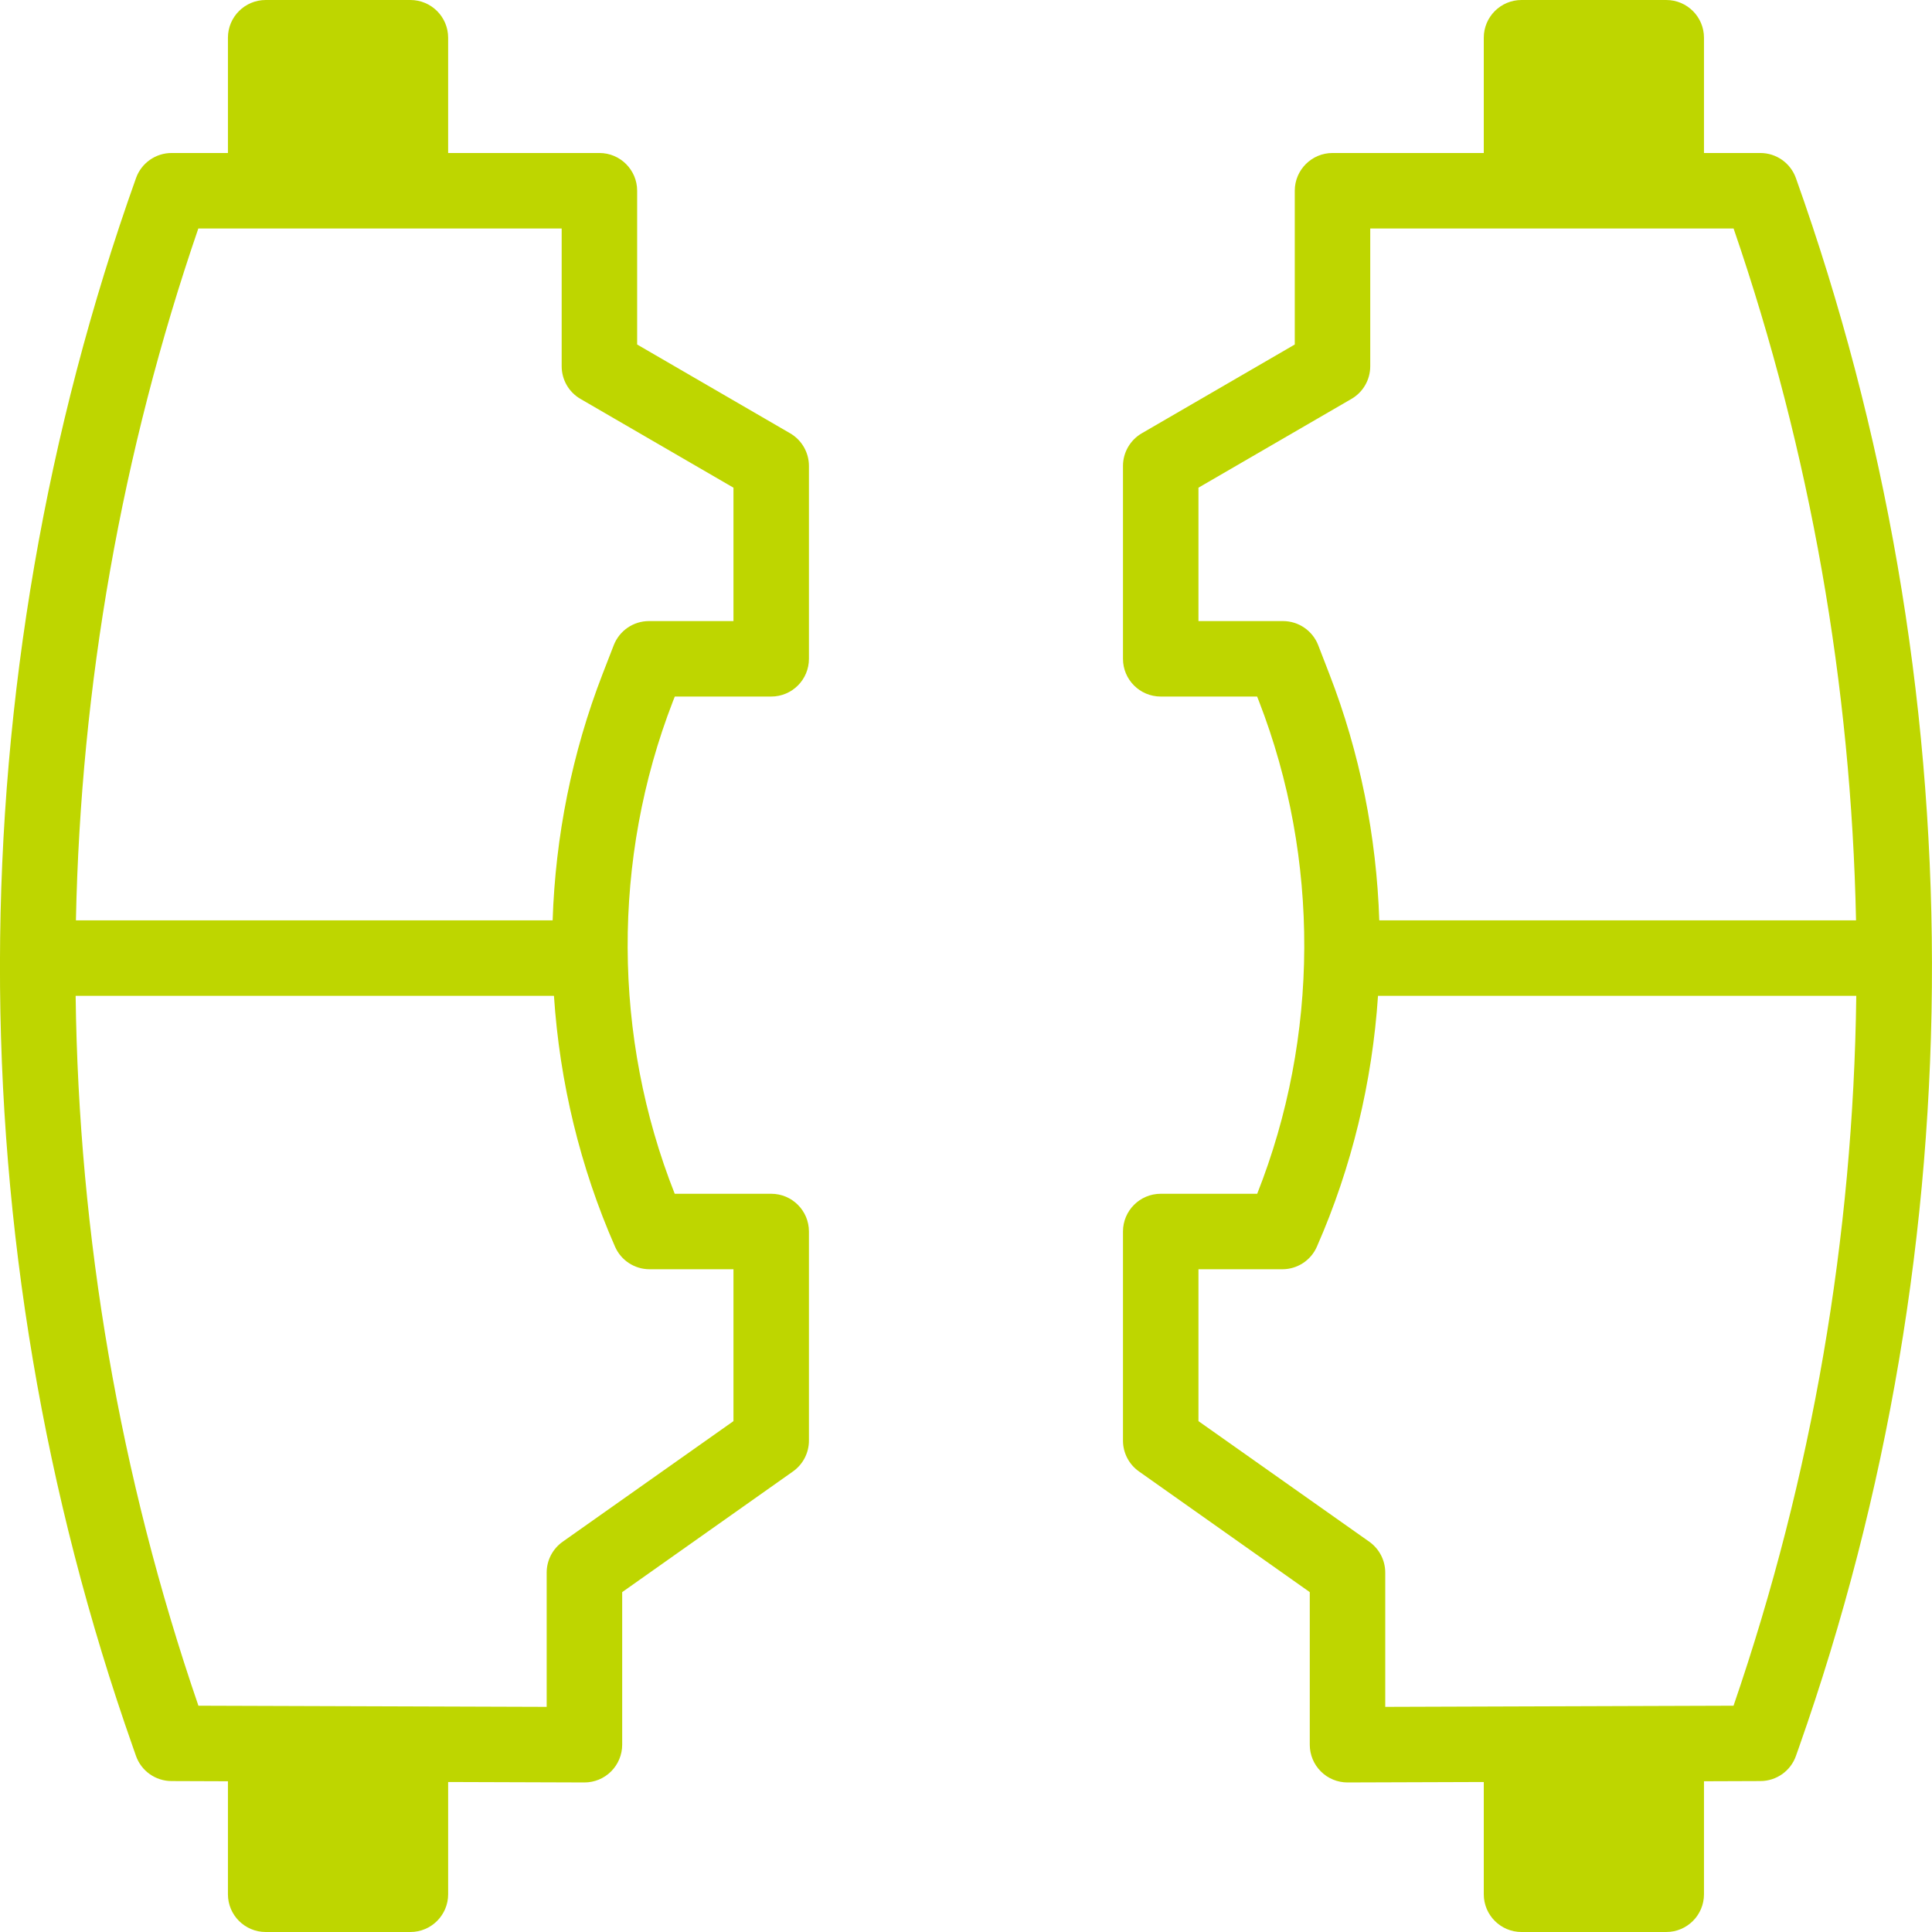 <svg width="47" height="47" viewBox="0 0 47 47" fill="none" xmlns="http://www.w3.org/2000/svg">
<g clip-path="url(#clip0_1865_2861)">
<path d="M19.222 10.541L15.5 8.381V4.64C15.5 4.134 15.089 3.722 14.582 3.722H10.902V0.918C10.902 0.411 10.491 0 9.984 0H6.464C5.957 0 5.545 0.411 5.545 0.918V3.722H4.174C3.786 3.722 3.439 3.967 3.309 4.332C-1.079 16.634 -1.105 30.193 3.237 42.513L3.308 42.716C3.437 43.082 3.783 43.327 4.171 43.328L5.545 43.333V46.082C5.545 46.589 5.957 47 6.464 47H9.984C10.491 47 10.902 46.589 10.902 46.082V43.351L14.215 43.362H14.217C14.461 43.362 14.694 43.266 14.866 43.094C15.038 42.922 15.136 42.688 15.136 42.444V38.732L19.291 35.796C19.534 35.624 19.679 35.345 19.679 35.046V29.959C19.679 29.452 19.268 29.041 18.761 29.041H16.414C14.905 25.228 14.884 20.895 16.371 17.059L16.416 16.945H18.761C19.268 16.945 19.679 16.535 19.679 16.027V11.335C19.679 11.008 19.505 10.705 19.222 10.541ZM15.802 30.877H17.843V34.572L13.688 37.506C13.444 37.679 13.299 37.958 13.299 38.256V41.523L4.827 41.495C2.909 35.912 1.914 30.074 1.84 24.226H13.476C13.615 26.321 14.111 28.392 14.962 30.328C15.108 30.662 15.438 30.877 15.802 30.877ZM17.843 15.109H15.787C15.408 15.109 15.069 15.342 14.931 15.695L14.659 16.396C13.915 18.316 13.511 20.349 13.444 22.39H1.847C1.963 16.688 2.956 11.001 4.825 5.558H13.664V8.91C13.664 9.237 13.837 9.54 14.121 9.704L17.843 11.864V15.109Z" fill="#BED600"/>
<path d="M43.689 4.332C43.559 3.967 43.213 3.722 42.824 3.722H41.453V0.918C41.453 0.411 41.042 0 40.535 0H37.014C36.507 0 36.096 0.411 36.096 0.918V3.722H32.416C31.91 3.722 31.498 4.134 31.498 4.64V8.381L27.776 10.541C27.494 10.705 27.319 11.008 27.319 11.335V16.027C27.319 16.535 27.731 16.945 28.237 16.945H30.582L30.627 17.059C32.114 20.895 32.093 25.228 30.584 29.041H28.237C27.731 29.041 27.319 29.452 27.319 29.959V35.046C27.319 35.345 27.464 35.624 27.708 35.796L31.863 38.732V42.444C31.863 42.688 31.96 42.922 32.133 43.094C32.304 43.266 32.538 43.362 32.781 43.362H32.784L36.096 43.351V46.082C36.096 46.589 36.507 47 37.014 47H40.535C41.042 47 41.453 46.589 41.453 46.082V43.333L42.827 43.328C43.215 43.327 43.562 43.082 43.69 42.716L43.762 42.513C48.103 30.193 48.078 16.634 43.689 4.332ZM31.211 15.109H29.155V11.864L32.877 9.704C33.161 9.54 33.334 9.237 33.334 8.91V5.558H42.173C44.043 11.001 45.035 16.688 45.152 22.39H33.554C33.487 20.349 33.084 18.316 32.339 16.396L32.068 15.695C31.93 15.342 31.59 15.109 31.211 15.109ZM42.172 41.495L33.699 41.523V38.256C33.699 37.958 33.554 37.679 33.311 37.506L29.155 34.572V30.877H31.196C31.56 30.877 31.89 30.662 32.036 30.328C32.887 28.392 33.383 26.321 33.523 24.226H45.158C45.085 30.074 44.09 35.912 42.172 41.495Z" fill="#BED600"/>
</g>
<defs>
<clipPath id="clip0_1865_2861">
<rect width="47" height="47" fill="white"/>
</clipPath>
</defs>
</svg>
